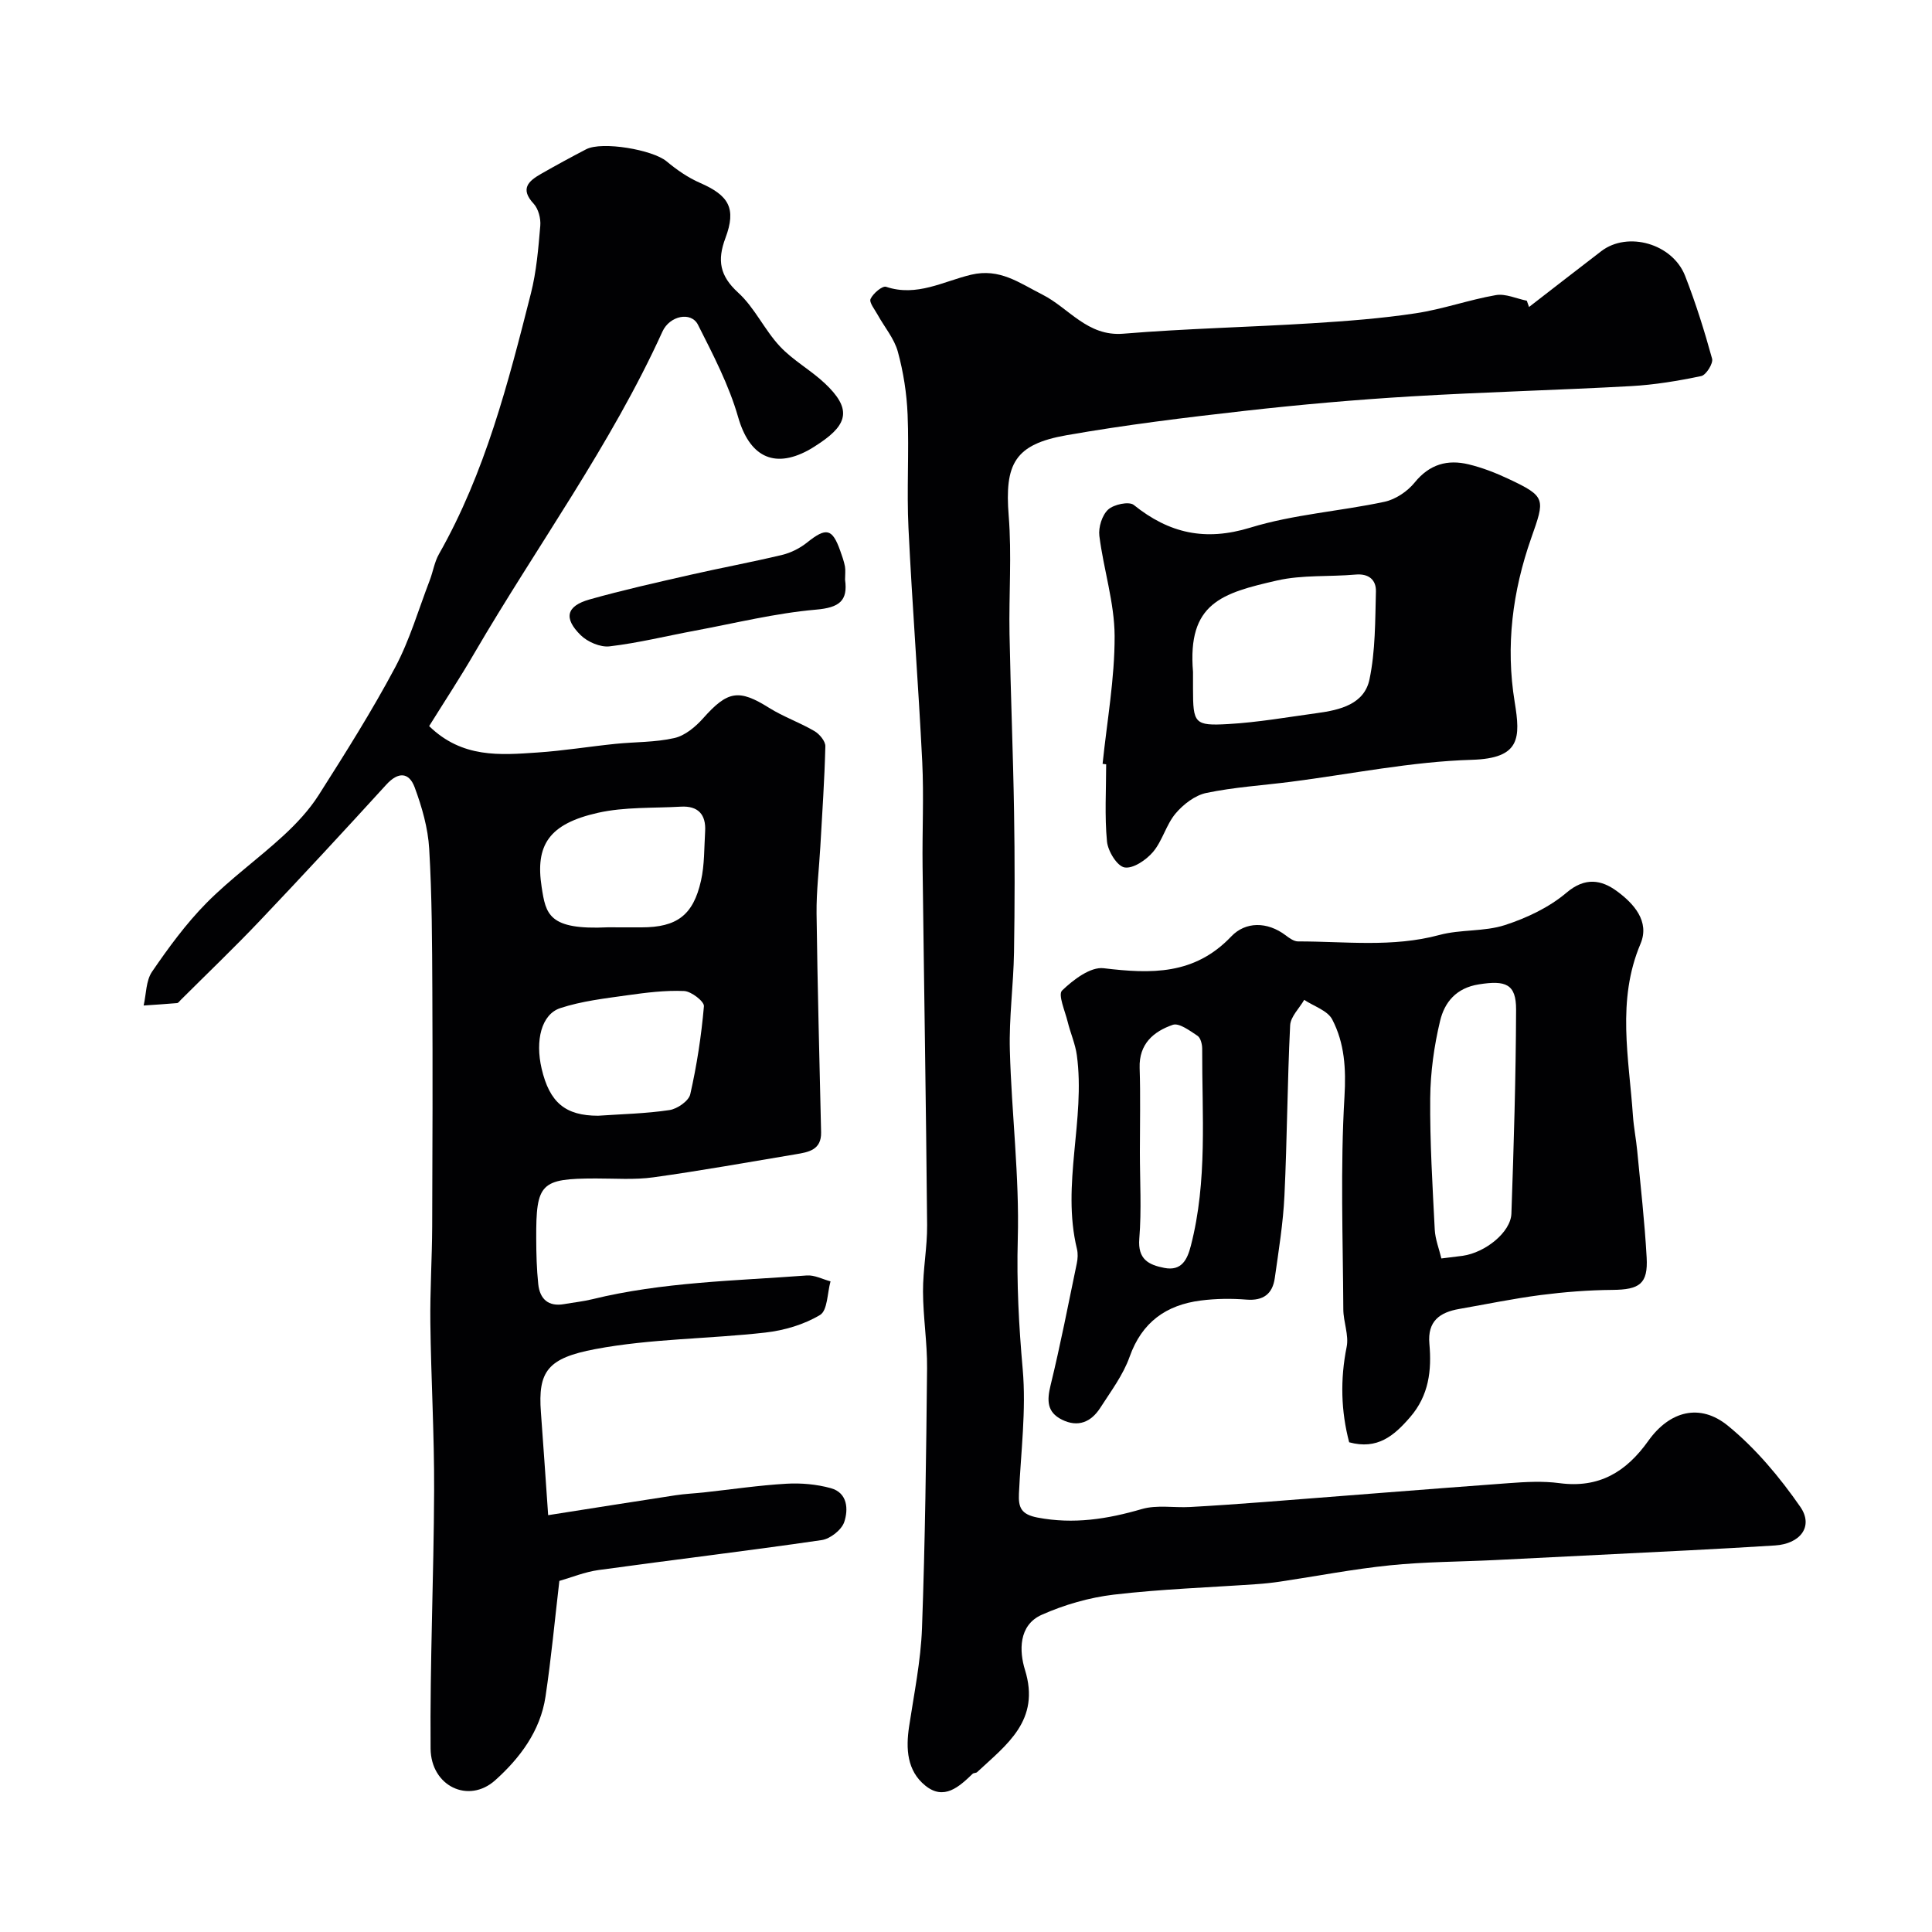 <svg enable-background="new 0 0 400 400" viewBox="0 0 400 400" xmlns="http://www.w3.org/2000/svg"><g fill="#010103"><path d="m88.85 150.33c6.84 6.67 14.69 6 22.41 5.47 5.39-.36 10.75-1.24 16.13-1.79 4.09-.42 8.28-.3 12.25-1.21 2.19-.5 4.36-2.32 5.93-4.08 5.08-5.72 7.39-6.1 13.66-2.17 2.97 1.86 6.37 3.04 9.4 4.82 1.04.61 2.28 2.09 2.25 3.15-.17 6.93-.65 13.86-1.04 20.79-.26 4.61-.83 9.22-.78 13.82.19 15.1.6 30.2.94 45.3.08 3.68-2.63 4.11-5.26 4.55-9.81 1.64-19.6 3.4-29.45 4.77-3.92.55-7.97.23-11.97.24-11.38.02-12.35.96-12.3 12.45.01 3.14.09 6.31.42 9.43.33 3.07 2.07 4.71 5.37 4.13 1.93-.34 3.89-.54 5.78-1 14.6-3.58 29.58-3.81 44.45-4.93 1.6-.12 3.27.79 4.91 1.22-.67 2.4-.61 6.03-2.17 6.96-3.32 1.99-7.41 3.2-11.31 3.64-11.73 1.33-23.69 1.25-35.24 3.43-9.84 1.86-11.88 4.59-11.24 13.08.51 6.7.94 13.4 1.5 21.3 9.36-1.47 17.86-2.82 26.36-4.12 1.95-.3 3.92-.38 5.88-.59 5.69-.62 11.37-1.47 17.08-1.8 3.05-.18 6.26.11 9.2.92 3.5.96 3.65 4.41 2.78 7.01-.55 1.63-2.91 3.49-4.68 3.74-15.37 2.24-30.8 4.08-46.19 6.2-2.87.4-5.63 1.54-8.11 2.25-.94 8.02-1.68 16.02-2.87 23.96-1.06 7.12-5.33 12.76-10.42 17.32-5.51 4.93-13.3 1.23-13.37-6.56-.15-17.8.66-35.6.73-53.4.05-11.6-.64-23.2-.78-34.8-.08-6.63.35-13.26.38-19.9.07-16.28.11-32.55.03-48.83-.05-9.8-.07-19.61-.65-29.38-.25-4.29-1.5-8.63-3-12.69-1.17-3.17-3.41-3.3-5.89-.57-8.64 9.48-17.35 18.88-26.18 28.18-5.32 5.6-10.92 10.95-16.39 16.41-.23.23-.48.61-.74.63-2.3.2-4.61.34-6.92.5.54-2.36.47-5.14 1.74-7 3.41-4.98 7.03-9.93 11.25-14.21 4.96-5.02 10.76-9.18 15.97-13.98 2.71-2.5 5.31-5.29 7.28-8.38 5.51-8.67 11.01-17.37 15.83-26.43 3.02-5.67 4.84-11.99 7.16-18.03.69-1.8.98-3.8 1.92-5.45 9.56-16.84 14.32-35.39 19.02-53.92 1.16-4.56 1.55-9.33 1.95-14.04.13-1.5-.39-3.5-1.37-4.56-2.86-3.07-1.1-4.68 1.49-6.16 3.09-1.77 6.22-3.47 9.37-5.11 3.3-1.72 13.78.1 16.64 2.48 2.11 1.76 4.45 3.39 6.96 4.48 5.95 2.6 7.55 5.26 5.24 11.42-1.73 4.62-1.17 7.83 2.65 11.31 3.41 3.11 5.43 7.69 8.62 11.1 2.73 2.93 6.44 4.94 9.37 7.72 5.3 5.02 4.93 8.25-1.04 12.27-.81.54-1.63 1.09-2.48 1.55-7.28 3.92-12.21 1.06-14.49-6.89-1.9-6.63-5.18-12.91-8.31-19.11-1.42-2.81-5.86-1.87-7.35 1.39-10.69 23.53-25.98 44.37-38.93 66.57-2.95 5.08-6.17 9.98-9.38 15.13zm34.98 80.67c4.93-.34 9.9-.44 14.77-1.17 1.62-.24 3.99-1.88 4.31-3.27 1.36-5.99 2.3-12.11 2.83-18.23.09-.98-2.61-3.08-4.09-3.15-3.91-.17-7.88.33-11.78.88-4.67.66-9.44 1.2-13.87 2.66-3.92 1.29-5.22 6.71-3.86 12.54 1.64 7.01 4.92 9.74 11.69 9.74zm4.04-39h4.98c7.25-.01 10.67-2.48 12.28-9.65.75-3.31.65-6.81.86-10.23.21-3.5-1.47-5.31-5.01-5.11-5.74.33-11.63.03-17.17 1.27-10.18 2.29-13.01 6.69-11.67 15.36.87 5.64 1.4 8.94 13.74 8.35.66-.02 1.33.01 1.99.01z"/><path d="m316.57 63.56c4.99-3.86 9.96-7.73 14.96-11.56 5.46-4.18 14.75-1.58 17.36 5.13 2.18 5.59 3.99 11.35 5.58 17.13.27.97-1.24 3.39-2.25 3.6-4.78 1-9.65 1.81-14.52 2.08-15.18.84-30.39 1.22-45.57 2.13-11.49.69-22.96 1.7-34.4 2.99-12.35 1.39-24.7 2.9-36.93 5.05-10.73 1.89-12.82 5.92-11.96 16.68.65 8.11.02 16.32.17 24.48.23 12.27.74 24.53.94 36.8.16 9.7.15 19.4-.01 29.09-.11 6.77-1.05 13.55-.86 20.3.35 13.04 2 26.09 1.64 39.1-.25 9.07.22 17.92 1.02 26.92.75 8.5-.39 17.18-.78 25.77-.13 2.86.45 4.3 3.87 4.95 7.47 1.42 14.45.31 21.59-1.77 3.1-.9 6.63-.24 9.96-.42 5.1-.28 10.2-.64 15.3-1.03 16.9-1.3 33.8-2.67 50.71-3.91 3.48-.26 7.05-.46 10.48 0 8.15 1.08 13.77-2.26 18.39-8.75 4.45-6.24 10.72-7.83 16.47-3.15 5.76 4.7 10.74 10.66 15 16.8 2.81 4.06-.01 7.67-5.23 8-5.93.38-11.87.7-17.8 1.01-13.37.68-26.73 1.35-40.1 2.01-7.27.36-14.57.35-21.79 1.09-7.62.77-15.16 2.24-22.74 3.37-1.62.24-3.26.42-4.9.53-9.85.69-19.75 1.02-29.55 2.17-5.09.6-10.26 2.09-14.95 4.18-4.84 2.16-4.65 7.57-3.46 11.4 3.25 10.47-3.79 15.47-9.92 21.18-.22.2-.69.13-.91.33-2.83 2.72-5.95 5.59-9.82 2.44-3.77-3.06-4.04-7.6-3.34-12.23 1.02-6.77 2.42-13.55 2.67-20.37.65-17.92.87-35.86 1.05-53.79.05-5.29-.82-10.58-.84-15.87-.02-4.6.89-9.2.85-13.8-.22-24.77-.64-49.53-.94-74.29-.09-7.2.28-14.42-.07-21.6-.8-16.14-2.07-32.26-2.85-48.41-.38-7.81.14-15.67-.18-23.49-.18-4.37-.87-8.8-2.02-13.01-.74-2.72-2.76-5.08-4.17-7.63-.6-1.1-1.81-2.58-1.48-3.3.53-1.15 2.45-2.77 3.22-2.51 6.35 2.13 11.87-1.14 17.59-2.5 5.94-1.41 9.97 1.69 14.78 4.12 5.48 2.77 9.3 8.7 16.73 8.09 12.99-1.07 26.05-1.35 39.06-2.16 7.18-.45 14.39-.99 21.5-2.07 5.59-.84 11.01-2.79 16.58-3.76 2.01-.35 4.26.73 6.41 1.16.15.45.31.88.46 1.3z"/><path d="m279.33 298.61c-1.69-6.43-1.88-12.99-.52-19.75.49-2.44-.68-5.17-.69-7.77-.08-14.68-.63-29.4.24-44.04.34-5.81.02-11.06-2.53-15.97-.96-1.86-3.81-2.74-5.81-4.07-1.01 1.76-2.82 3.47-2.91 5.28-.58 11.74-.62 23.51-1.18 35.26-.27 5.71-1.2 11.39-2 17.06-.46 3.27-2.36 4.74-5.87 4.46-3.13-.25-6.35-.21-9.46.19-7.16.92-12.18 4.47-14.73 11.66-1.34 3.77-3.88 7.14-6.08 10.57-1.89 2.93-4.59 4.1-7.94 2.43-3.1-1.55-3.11-3.96-2.34-7.11 2.04-8.36 3.68-16.81 5.43-25.24.2-.96.26-2.04.03-2.99-3.25-13.38 1.79-26.75-.02-40.1-.32-2.35-1.33-4.6-1.9-6.93-.54-2.21-2.04-5.62-1.16-6.47 2.31-2.23 5.88-4.95 8.6-4.62 9.84 1.18 18.81 1.44 26.44-6.59 2.93-3.08 7.43-3.12 11.27-.21.75.57 1.69 1.25 2.54 1.25 9.76-.01 19.55 1.29 29.26-1.33 4.39-1.19 9.28-.66 13.57-2.05 4.53-1.47 9.16-3.66 12.76-6.71 3.88-3.3 7.27-2.64 10.44-.31 3.45 2.53 6.85 6.24 4.88 10.89-4.98 11.77-2.38 23.68-1.57 35.59.17 2.44.66 4.86.89 7.29.7 7.34 1.54 14.68 1.95 22.05.31 5.48-1.46 6.68-7.09 6.73-4.95.04-9.91.43-14.82 1.06-5.65.73-11.25 1.9-16.87 2.88-4.06.7-6.62 2.52-6.2 7.22.49 5.49-.09 10.69-4 15.2-3.34 3.87-6.79 6.78-12.61 5.19zm19.09-38.06c2.19-.27 3.3-.4 4.42-.55 4.69-.67 9.95-4.89 10.08-8.74.49-14.07.92-28.15.97-42.23.02-5.34-2.18-6.1-7.7-5.23-4.72.74-7.11 3.72-8.03 7.55-1.25 5.2-2 10.65-2.05 15.99-.08 9.08.48 18.18.94 27.26.11 2 .9 3.97 1.37 5.95zm-62.42-22.02c0 5.98.36 11.98-.12 17.92-.35 4.3 1.95 5.43 5.19 6.06 3.61.7 4.76-1.79 5.48-4.58 3.48-13.45 2.3-27.17 2.35-40.82 0-.91-.33-2.24-.97-2.66-1.58-1.04-3.8-2.72-5.12-2.27-3.96 1.37-7.02 3.93-6.86 8.92.19 5.8.05 11.62.05 17.43z"/><path d="m228.28 158.15c.91-8.83 2.52-17.66 2.49-26.48-.03-6.91-2.29-13.78-3.16-20.72-.22-1.77.56-4.28 1.81-5.44 1.16-1.08 4.33-1.75 5.31-.97 7.32 5.88 14.78 7.57 24.14 4.7 8.95-2.75 18.55-3.38 27.77-5.35 2.3-.49 4.76-2.15 6.26-4 3.07-3.78 6.78-4.81 11.17-3.75 2.82.68 5.6 1.76 8.23 3 7.88 3.7 7.57 4.15 4.7 12.33-3.83 10.92-5.31 22.23-3.4 33.88 1.21 7.43 1.22 11.66-8.87 11.96-12.52.37-24.98 2.95-37.47 4.55-5.84.75-11.75 1.11-17.5 2.31-2.35.49-4.78 2.36-6.38 4.27-1.95 2.32-2.71 5.65-4.67 7.96-1.41 1.66-4.13 3.5-5.89 3.19-1.54-.27-3.44-3.37-3.63-5.37-.51-5.28-.17-10.65-.17-15.98-.25-.04-.49-.06-.74-.09zm18.72-19.04v3.5c.01 7.14.27 7.7 7.26 7.3 6.19-.35 12.34-1.44 18.5-2.28 4.69-.64 9.71-1.84 10.78-6.98 1.23-5.9 1.17-12.11 1.33-18.19.06-2.39-1.46-3.75-4.22-3.5-5.41.48-11 .03-16.23 1.22-11.47 2.62-18.61 4.67-17.42 18.93z"/><path d="m174.96 120.02c.61 4.37-1.17 5.78-6.02 6.2-8.39.73-16.68 2.79-24.99 4.34-5.92 1.1-11.79 2.56-17.74 3.26-1.91.23-4.55-.91-5.98-2.31-3.6-3.54-2.97-6.04 1.83-7.4 6.87-1.94 13.86-3.5 20.83-5.09 6.34-1.45 12.74-2.62 19.06-4.14 1.82-.44 3.68-1.38 5.15-2.56 3.95-3.16 5.21-2.94 6.86 1.71.38 1.07.77 2.15.98 3.25.14.81.02 1.67.02 2.74z"/></g></svg>